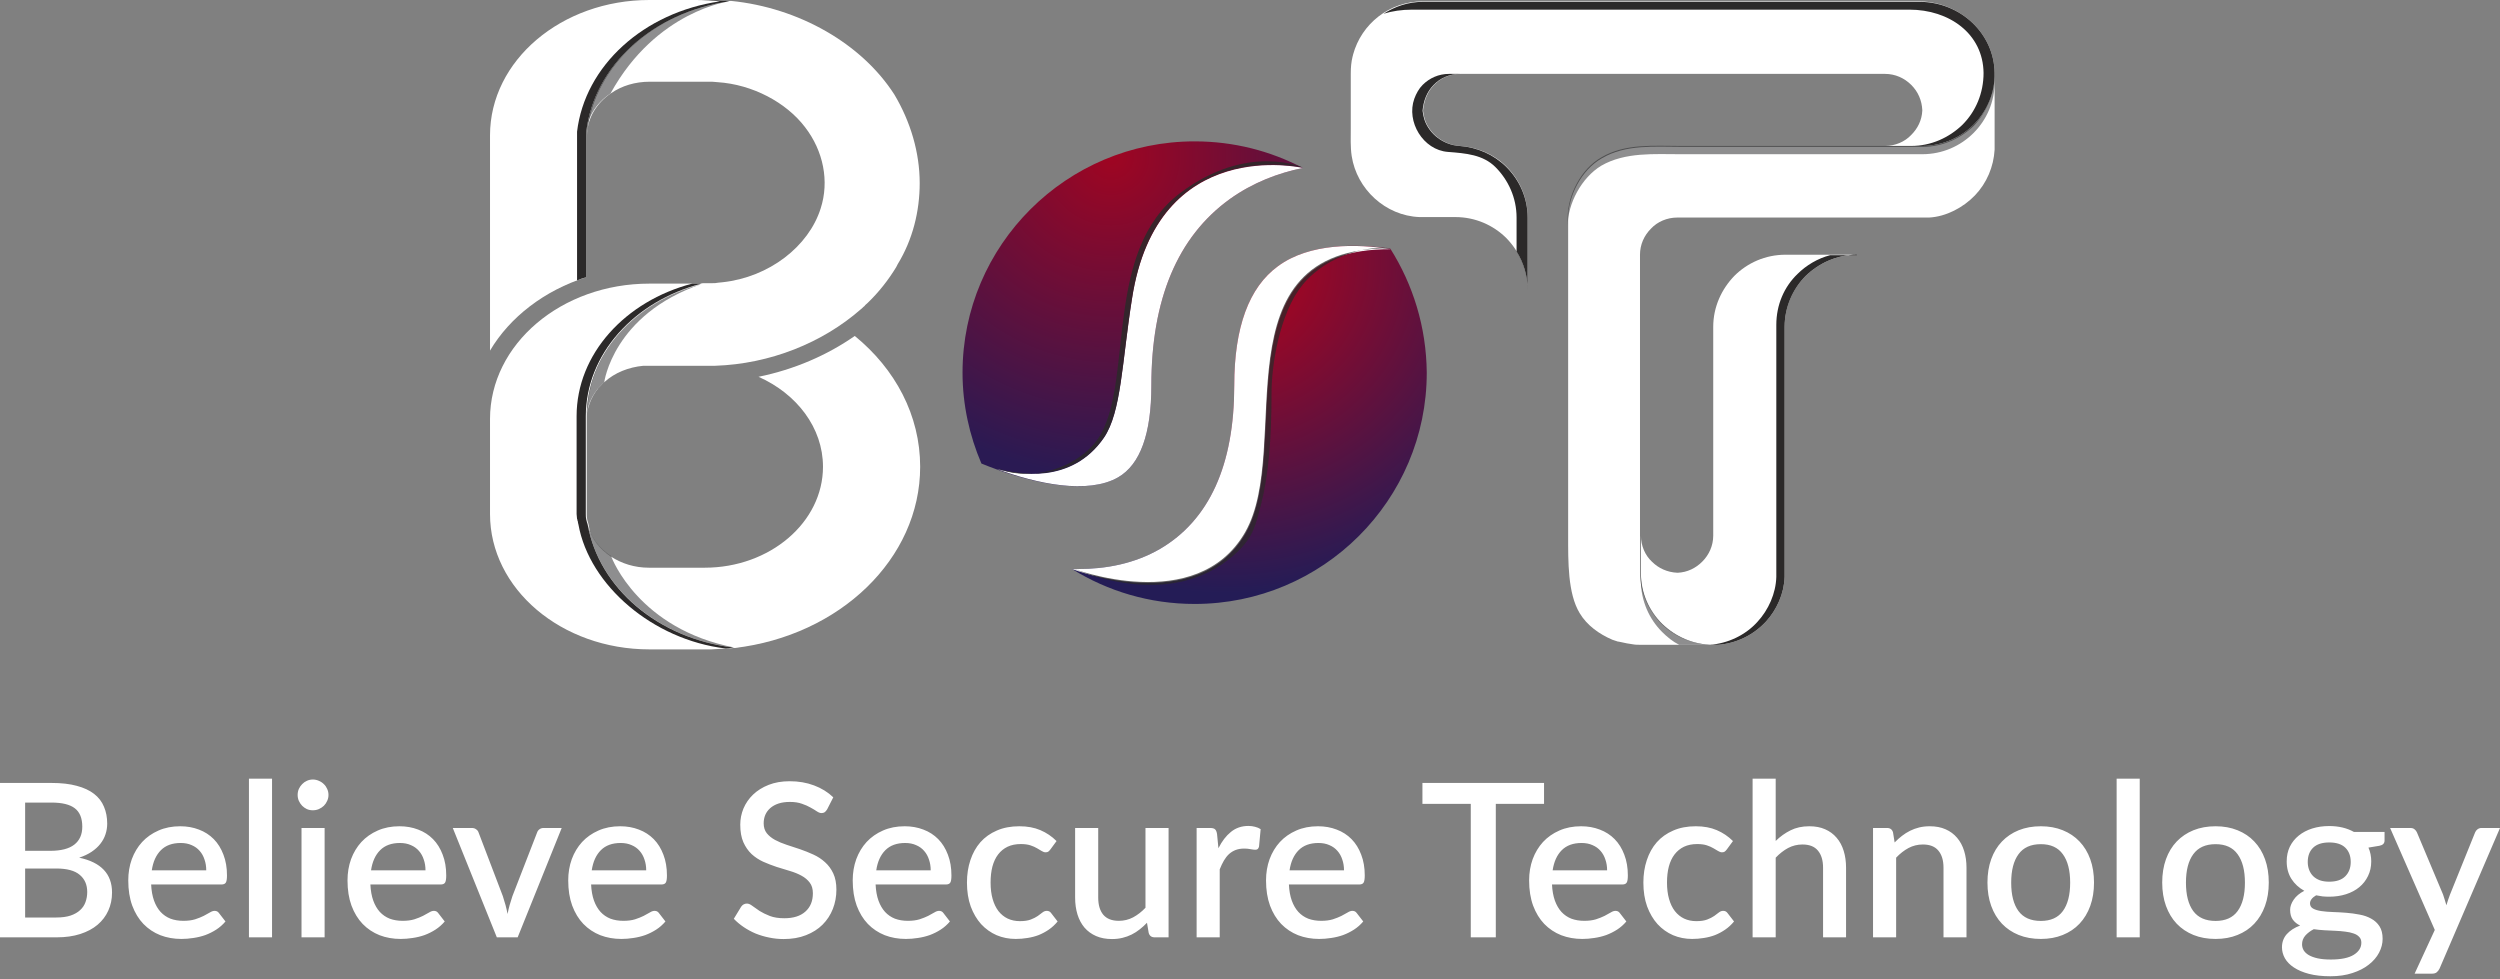 <svg width="291" height="114" viewBox="0 0 291 114" fill="none" xmlns="http://www.w3.org/2000/svg">
<rect x="0" y="0" width="291" height="114" fill="#808080" stroke="none"/>
<path d="M84.86 0.16C76.015 1.442 69.153 7.639 68.242 15.331V32.265C63.364 33.814 59.343 36.912 57.038 40.812V15.758C57.038 7.051 65.347 0 75.586 0H82.072C83.037 0 83.949 0.053 84.86 0.16Z" fill="white"/>
<path d="M107.107 54.329C107.107 65.066 97.726 73.987 85.503 75.429C85.45 75.429 85.396 75.429 85.343 75.429C76.605 74.361 69.743 68.485 68.403 61.113C68.778 62.609 69.743 63.891 71.137 64.799C72.37 65.6 73.871 66.081 75.532 66.081H82.019C89.631 66.081 95.796 60.792 95.796 54.329C95.796 49.788 92.74 45.835 88.291 43.859C92.472 43.004 96.278 41.348 99.495 39.105C104.212 42.951 107.107 48.346 107.107 54.329Z" fill="white"/>
<path d="M85.343 75.428C85.074 75.481 84.806 75.481 84.538 75.481C84.27 75.481 84.002 75.535 83.734 75.535C83.413 75.535 83.091 75.588 82.823 75.588C82.555 75.588 82.341 75.588 82.072 75.588H75.586C65.347 75.588 57.038 68.537 57.038 59.83V48.772C57.038 40.065 65.347 33.014 75.586 33.014H81.751C73.978 35.044 68.295 41.187 68.295 48.452C68.295 48.559 68.295 48.665 68.295 48.772V59.83C68.295 60.043 68.295 60.257 68.349 60.417C68.349 60.471 68.349 60.578 68.403 60.631C68.403 60.684 68.403 60.791 68.456 60.845C68.456 60.898 68.51 61.005 68.51 61.058C69.743 68.483 76.658 74.306 85.343 75.428Z" fill="white"/>
<path d="M107.053 21.316C107.053 24.574 106.249 27.886 104.48 30.771C104.426 30.878 104.373 30.985 104.319 31.091C103.408 32.587 102.282 34.029 100.995 35.258C100.888 35.365 100.727 35.472 100.62 35.632C100.459 35.739 100.352 35.899 100.191 36.006C95.742 39.905 89.631 42.363 83.251 42.576C82.876 42.576 82.501 42.576 82.126 42.576H75.639C75.478 42.576 75.371 42.576 75.21 42.576C75.103 42.576 74.996 42.576 74.889 42.576C73.173 42.737 71.565 43.378 70.386 44.446C70.171 44.606 70.01 44.82 69.796 45.034C69.742 45.087 69.689 45.14 69.635 45.194C69.206 45.728 68.831 46.369 68.617 47.01C68.51 47.277 68.456 47.491 68.402 47.758C68.349 47.972 68.349 48.185 68.349 48.399C68.349 41.134 74.031 34.991 81.804 32.961H82.179C82.394 32.961 82.662 32.961 82.876 32.961H82.93C83.144 32.961 83.359 32.961 83.573 32.908C83.734 32.908 83.948 32.854 84.109 32.854C89.523 32.267 94.134 28.688 95.528 24.254C96.546 21.102 95.849 17.577 93.705 14.799C91.507 11.914 87.594 9.831 83.519 9.564C83.305 9.564 83.091 9.511 82.876 9.511H82.823C82.608 9.511 82.394 9.511 82.126 9.511H75.639C73.924 9.511 72.369 9.991 71.136 10.846C69.474 11.968 68.349 13.731 68.349 15.707V15.28C69.26 7.587 76.122 1.391 84.967 0.109C85.02 0.109 85.074 0.109 85.128 0.109C93.008 0.91 100.299 5.077 104.105 11.006C105.981 14.158 107.053 17.737 107.053 21.316Z" fill="white"/>
<path opacity="0.5" d="M85.503 75.374C85.45 75.374 85.396 75.374 85.343 75.374C76.605 74.305 69.743 68.429 68.403 61.057C68.778 62.553 69.743 63.835 71.137 64.743C71.244 65.064 74.407 73.237 85.503 75.374Z" fill="#1F1E21"/>
<path opacity="0.5" d="M71.083 10.844C71.083 10.844 71.083 10.898 71.029 10.898C69.367 12.019 68.242 13.782 68.242 15.758V15.331C69.153 7.639 76.014 1.443 84.86 0.161C84.913 0.161 76.39 1.229 71.083 10.844Z" fill="#1F1E21"/>
<path opacity="0.5" d="M81.644 33.068C71.351 36.594 70.332 44.5 70.332 44.5C70.118 44.66 69.957 44.874 69.743 45.087C69.689 45.141 69.636 45.194 69.582 45.248C69.153 45.782 68.778 46.423 68.563 47.064C68.456 47.331 68.403 47.544 68.349 47.812C68.295 48.025 68.295 48.239 68.295 48.453C68.295 41.241 73.924 35.098 81.644 33.068Z" fill="#1F1E21"/>
<path d="M84.86 0.16C76.014 1.442 69.153 7.639 68.241 15.331V32.265C67.866 32.371 67.544 32.478 67.169 32.639V15.331C68.081 7.639 74.942 1.442 83.787 0.16C82.876 0.053 81.911 0 81 0H82.072C83.037 0 83.948 0.053 84.86 0.16Z" fill="#2B2929"/>
<path d="M84.538 75.481H84.431C76.015 74.466 68.617 68.163 67.33 61.058C67.33 61.005 67.277 60.898 67.277 60.845C67.277 60.791 67.277 60.684 67.223 60.631C67.223 60.578 67.223 60.471 67.17 60.417C67.17 60.204 67.116 60.043 67.116 59.83V48.772C67.116 48.665 67.116 48.559 67.116 48.452C67.116 41.187 72.798 35.044 80.571 33.014H81.644C73.871 35.044 68.188 41.187 68.188 48.452C68.188 48.559 68.188 48.665 68.188 48.772V59.83C68.188 60.043 68.188 60.257 68.242 60.417C68.242 60.471 68.242 60.578 68.295 60.631C68.295 60.684 68.295 60.791 68.349 60.845C68.349 60.898 68.403 61.005 68.403 61.058C69.743 68.483 76.605 74.306 85.342 75.374C85.074 75.428 84.806 75.481 84.538 75.481Z" fill="#2B2929"/>
<path d="M161.84 28.954C157.981 28.367 152.459 28.26 148.76 30.984C145.383 33.441 143.667 38.089 143.667 44.873C143.667 54.114 140.773 60.524 135.037 63.89C132.088 65.599 128.765 66.24 125.441 66.24C125.226 66.24 125.012 66.24 124.798 66.24C128.925 68.804 133.804 70.3 139.057 70.3C153.96 70.3 166.075 58.227 166.075 43.377C166.022 38.035 164.467 33.121 161.84 28.954Z" fill="url(#paint0_radial_1132_426)"/>
<path d="M148.76 30.983C145.383 33.44 143.667 38.088 143.667 44.872C143.667 54.113 140.773 60.523 135.037 63.889C132.088 65.598 128.765 66.239 125.441 66.239C125.226 66.239 125.012 66.239 124.798 66.239C124.798 66.239 139.379 71.901 145.008 62.019C150.636 52.083 141.469 28.9 161.894 29.007C157.981 28.366 152.459 28.259 148.76 30.983Z" fill="white"/>
<g opacity="0.85">
<g opacity="0.85">
<path d="M148.009 45.675C148.009 51.284 147.634 55.45 146.776 58.762C146.187 60.953 145.972 62.555 143.667 64.585C135.948 71.422 124.958 66.134 124.744 66.134C124.744 66.134 139.325 71.796 144.954 61.914C150.582 51.978 141.416 28.795 161.84 28.902C159.803 28.581 154.71 29.382 151.601 33.175C148.921 36.487 148.009 42.577 148.009 45.675Z" fill="#2B2929"/>
</g>
</g>
<path d="M130.158 55.557C132.731 54.062 134.018 50.483 134.018 44.874C134.018 34.831 137.073 27.566 143.131 23.186C145.811 21.263 148.76 20.141 151.654 19.554C147.902 17.577 143.613 16.455 139.057 16.455C124.154 16.455 112.039 28.528 112.039 43.378C112.039 47.117 112.843 50.696 114.236 53.955C119.061 55.931 126.137 57.854 130.158 55.557Z" fill="url(#paint1_radial_1132_426)"/>
<path d="M130.158 55.556C132.731 54.06 134.018 50.481 134.018 44.873C134.018 34.83 137.073 27.565 143.131 23.185C145.811 21.262 148.76 20.14 151.654 19.552C151.654 19.552 134.714 15.599 131.766 34.777C130.587 42.202 130.533 47.971 128.496 50.962C124.743 56.411 118.471 55.236 116.059 54.595C120.669 56.304 126.62 57.586 130.158 55.556Z" fill="white"/>
<g opacity="0.85">
<path d="M128.228 50.375C131.82 43.591 128.603 29.114 137.341 22.491C145.168 16.561 151.654 19.499 151.654 19.499C151.654 19.499 134.714 15.546 131.766 34.723C130.587 42.148 130.533 47.918 128.496 50.909C124.743 56.358 118.471 55.182 116.059 54.541C120.669 56.304 126.298 54.007 128.228 50.375Z" fill="#2B2929"/>
</g>
<path d="M232.173 8.602V16.988C232.173 17.149 232.173 17.255 232.173 17.416C232.065 19.392 231.261 21.315 229.868 22.758C228.528 24.146 226.544 25.215 224.56 25.322C224.56 25.322 224.56 25.322 224.507 25.322C224.4 25.322 224.292 25.322 224.185 25.322C224.024 25.322 223.917 25.322 223.756 25.322H195.237C194.059 25.322 192.932 25.802 192.183 26.604C191.378 27.405 190.895 28.473 190.895 29.648V66.667C190.895 68.964 191.86 71.047 193.361 72.597C194.863 74.092 196.953 75.054 199.312 75.054H190.948C190.68 75.054 190.359 75.054 190.091 75.001C189.608 74.947 189.127 74.84 188.644 74.733C188.536 74.733 188.483 74.68 188.376 74.68H188.323C188.215 74.626 188.108 74.626 188 74.573C187.894 74.52 187.786 74.52 187.679 74.466C186.178 73.825 184.731 72.81 183.873 71.368C182.479 69.071 182.533 65.332 182.533 62.34C182.533 59.402 182.533 56.411 182.533 53.473C182.533 49.894 182.533 46.315 182.533 42.736C182.533 39.424 182.533 36.112 182.533 32.853C182.533 30.717 182.533 28.58 182.533 26.443C182.533 26.123 182.533 25.749 182.533 25.428C182.533 22.811 184.087 19.766 186.446 18.431C189.234 16.775 192.611 17.095 195.72 17.095C198.776 17.095 201.777 17.095 204.833 17.095C210.623 17.095 216.359 17.095 222.148 17.095C222.684 17.095 223.22 17.095 223.811 17.095C226.116 17.095 228.205 16.134 229.761 14.638C231.261 13.035 232.173 10.899 232.173 8.602Z" fill="white"/>
<path d="M216.144 29.649C213.839 29.649 211.749 30.61 210.194 32.106C208.693 33.602 207.729 35.685 207.729 38.035V66.668C207.729 66.828 207.729 66.935 207.729 67.095V67.148C207.674 69.071 206.817 70.994 205.53 72.383C204.082 73.932 202.1 74.894 200.009 75.054C199.901 75.054 199.794 75.054 199.741 75.054H199.633C199.58 75.054 199.526 75.054 199.526 75.054H199.42C197.113 75.054 195.023 74.093 193.468 72.597C191.968 71.101 191.003 69.018 191.003 66.668V62.341C191.003 63.516 191.485 64.638 192.289 65.385C193.04 66.133 194.059 66.614 195.237 66.668C195.184 66.668 195.131 66.668 195.077 66.668H195.345H195.292C196.417 66.614 197.381 66.133 198.132 65.385C198.937 64.584 199.42 63.516 199.42 62.341V38.035C199.42 35.738 200.384 33.655 201.885 32.106C203.386 30.61 205.477 29.649 207.835 29.649H216.144Z" fill="white"/>
<path d="M216.144 29.649C213.839 29.649 211.749 30.61 210.194 32.106C208.693 33.602 207.729 35.738 207.729 38.035V66.668C207.729 66.828 207.729 66.935 207.729 67.095V67.148C207.674 69.071 206.817 70.994 205.53 72.383C204.082 73.932 202.1 74.894 200.009 75.054C199.901 75.054 199.794 75.054 199.741 75.054H199.633C199.58 75.054 199.526 75.054 199.526 75.054H199.42C199.258 75.054 199.097 75.054 198.937 75.054C198.99 75.054 198.99 75.054 199.044 75.054C201.134 74.894 203.172 73.932 204.565 72.383C205.852 70.994 206.71 69.071 206.763 67.148V67.095C206.763 66.935 206.763 66.828 206.763 66.668V37.822C206.763 35.471 207.674 33.388 209.229 31.892C210.247 30.877 211.587 30.076 213.035 29.702H216.144V29.649Z" fill="#2B2929"/>
<path d="M232.173 8.494C232.226 10.844 231.262 12.981 229.706 14.53C228.206 16.026 226.116 16.987 223.756 16.987H219.415C220.595 16.987 221.72 16.506 222.469 15.705C223.22 14.957 223.703 13.996 223.756 12.874V12.928V12.66C223.756 12.714 223.756 12.767 223.756 12.821C223.703 11.699 223.273 10.684 222.469 9.883C221.665 9.081 220.595 8.601 219.415 8.601H169.989C168.809 8.601 167.683 9.081 166.933 9.883C166.129 10.684 165.754 11.752 165.646 12.821C165.646 12.767 165.646 12.714 165.646 12.66V12.928C165.7 13.301 165.754 13.622 165.861 13.942C166.45 15.652 168.112 16.88 169.935 16.987C171.972 17.147 173.902 17.949 175.349 19.391C176.85 20.887 177.815 22.97 177.815 25.267V33.654C177.815 31.357 176.85 29.273 175.349 27.724C173.849 26.229 171.757 25.267 169.399 25.267H165.646C165.486 25.267 165.378 25.267 165.217 25.267C161.251 25.107 157.927 22.009 157.337 18.162C157.176 17.094 157.23 15.972 157.23 14.85V8.547C157.23 7.853 157.284 7.212 157.444 6.571C157.444 6.517 157.498 6.464 157.498 6.357C158.463 2.778 161.733 0.161 165.593 0.161H223.488C228.206 0.267 232.119 3.9 232.173 8.494Z" fill="white"/>
<path d="M175.349 19.445C176.85 20.941 177.816 23.025 177.816 25.322V33.708C177.816 32.106 177.333 30.556 176.529 29.274V25.322C176.529 23.025 175.564 20.941 174.064 19.445C172.616 18.003 170.632 17.843 168.542 17.683C165.647 17.469 163.663 14.157 164.628 11.486C164.843 10.899 165.164 10.311 165.593 9.884C166.397 9.082 167.469 8.602 168.649 8.602H169.935C168.756 8.602 167.63 9.082 166.88 9.884C166.076 10.685 165.7 11.753 165.593 12.822C165.593 12.768 165.593 12.715 165.593 12.662V12.929C165.647 13.303 165.7 13.623 165.808 13.944C166.397 15.653 168.059 16.881 169.882 16.988C171.972 17.149 173.902 18.003 175.349 19.445Z" fill="#2B2929"/>
<path d="M232.173 8.495C232.226 10.845 231.261 12.982 229.708 14.531C228.205 16.027 226.061 16.988 223.756 16.988H222.471C224.775 16.988 226.865 16.027 228.42 14.531C229.976 12.982 230.886 10.845 230.886 8.495C230.833 3.901 226.865 1.123 222.256 1.123H164.36C163.18 1.123 162.055 1.283 161.036 1.604C162.376 0.749 163.931 0.215 165.646 0.215H223.543C228.205 0.268 232.12 3.901 232.173 8.495Z" fill="#2B2929"/>
<path opacity="0.5" d="M193.415 72.596C194.916 74.092 197.007 75.053 199.365 75.053H195.452C194.702 74.679 194.059 74.145 193.468 73.558C191.968 72.062 191.003 69.925 191.003 67.628V66.667C190.95 68.964 191.86 71.047 193.415 72.596Z" fill="#1F1E21"/>
<path opacity="0.5" d="M232.173 8.602V9.563C232.173 11.86 231.261 13.944 229.708 15.493C228.205 16.988 226.116 17.95 223.756 17.95H195.667C192.557 17.95 189.18 17.683 186.392 19.285C184.087 20.674 182.479 23.719 182.479 26.283V25.322C182.479 22.704 184.034 19.659 186.392 18.324C189.18 16.668 192.557 16.988 195.667 16.988H223.756C226.061 16.988 228.152 16.08 229.708 14.531C231.261 13.035 232.173 10.899 232.173 8.602Z" fill="#1F1E21"/>
<path d="M6.552 106.797C7.21 106.797 7.765 106.722 8.215 106.572C8.673 106.414 9.044 106.202 9.328 105.936C9.62 105.67 9.828 105.358 9.953 105C10.086 104.634 10.153 104.243 10.153 103.827C10.153 102.978 9.861 102.313 9.278 101.83C8.703 101.339 7.79 101.094 6.539 101.094H2.926V106.797H6.552ZM2.926 93.419V99.035H5.852C7.102 99.035 8.036 98.793 8.653 98.311C9.269 97.828 9.578 97.134 9.578 96.227C9.578 95.237 9.286 94.521 8.703 94.08C8.127 93.639 7.223 93.419 5.989 93.419H2.926ZM5.989 91.135C7.14 91.135 8.123 91.247 8.94 91.472C9.757 91.688 10.428 92 10.953 92.408C11.478 92.816 11.862 93.315 12.104 93.906C12.354 94.488 12.479 95.145 12.479 95.877C12.479 96.302 12.412 96.713 12.279 97.113C12.154 97.504 11.954 97.874 11.678 98.224C11.412 98.565 11.074 98.872 10.666 99.147C10.257 99.421 9.774 99.65 9.215 99.833C11.766 100.374 13.041 101.726 13.041 103.889C13.041 104.655 12.896 105.358 12.604 105.998C12.32 106.631 11.903 107.18 11.353 107.646C10.812 108.103 10.14 108.461 9.34 108.719C8.54 108.977 7.627 109.106 6.602 109.106H0V91.135H5.989ZM24.007 101.306C24.007 100.857 23.941 100.441 23.807 100.058C23.682 99.667 23.495 99.33 23.245 99.047C22.994 98.756 22.682 98.531 22.307 98.373C21.94 98.207 21.515 98.124 21.032 98.124C20.056 98.124 19.289 98.403 18.731 98.96C18.172 99.517 17.818 100.299 17.668 101.306H24.007ZM17.593 102.953C17.626 103.677 17.739 104.305 17.931 104.838C18.122 105.362 18.376 105.799 18.693 106.148C19.018 106.497 19.402 106.76 19.844 106.934C20.294 107.101 20.794 107.184 21.344 107.184C21.869 107.184 22.323 107.126 22.707 107.009C23.09 106.884 23.424 106.751 23.707 106.61C23.991 106.46 24.232 106.327 24.433 106.21C24.633 106.086 24.816 106.023 24.983 106.023C25.199 106.023 25.366 106.107 25.483 106.273L26.245 107.259C25.929 107.633 25.57 107.949 25.17 108.207C24.77 108.465 24.345 108.677 23.895 108.844C23.445 109.002 22.982 109.114 22.507 109.181C22.032 109.256 21.569 109.293 21.119 109.293C20.235 109.293 19.414 109.147 18.656 108.856C17.905 108.557 17.251 108.12 16.693 107.546C16.142 106.972 15.709 106.26 15.392 105.412C15.084 104.563 14.93 103.586 14.93 102.479C14.93 101.597 15.067 100.774 15.342 100.008C15.626 99.243 16.026 98.577 16.543 98.011C17.068 97.446 17.701 97.001 18.443 96.676C19.193 96.343 20.039 96.177 20.981 96.177C21.765 96.177 22.49 96.306 23.157 96.564C23.824 96.813 24.399 97.184 24.883 97.674C25.366 98.165 25.741 98.769 26.008 99.484C26.283 100.191 26.421 100.998 26.421 101.905C26.421 102.321 26.375 102.6 26.283 102.741C26.191 102.883 26.024 102.953 25.783 102.953H17.593ZM31.666 90.636V109.106H28.977V90.636H31.666ZM37.785 96.376V109.106H35.096V96.376H37.785ZM38.235 92.533C38.235 92.774 38.185 93.003 38.085 93.219C37.993 93.436 37.864 93.627 37.697 93.793C37.531 93.951 37.335 94.08 37.11 94.18C36.893 94.272 36.659 94.317 36.409 94.317C36.168 94.317 35.938 94.272 35.722 94.18C35.513 94.08 35.33 93.951 35.172 93.793C35.013 93.627 34.884 93.436 34.784 93.219C34.692 93.003 34.646 92.774 34.646 92.533C34.646 92.283 34.692 92.05 34.784 91.834C34.884 91.618 35.013 91.43 35.172 91.272C35.33 91.106 35.513 90.977 35.722 90.885C35.938 90.786 36.168 90.736 36.409 90.736C36.659 90.736 36.893 90.786 37.11 90.885C37.335 90.977 37.531 91.106 37.697 91.272C37.864 91.43 37.993 91.618 38.085 91.834C38.185 92.05 38.235 92.283 38.235 92.533ZM49.528 101.306C49.528 100.857 49.461 100.441 49.328 100.058C49.202 99.667 49.015 99.33 48.765 99.047C48.515 98.756 48.202 98.531 47.827 98.373C47.46 98.207 47.035 98.124 46.552 98.124C45.576 98.124 44.809 98.403 44.251 98.96C43.692 99.517 43.338 100.299 43.188 101.306H49.528ZM43.113 102.953C43.146 103.677 43.259 104.305 43.451 104.838C43.642 105.362 43.897 105.799 44.213 106.148C44.538 106.497 44.922 106.76 45.364 106.934C45.814 107.101 46.314 107.184 46.864 107.184C47.389 107.184 47.844 107.126 48.227 107.009C48.611 106.884 48.944 106.751 49.227 106.61C49.511 106.46 49.753 106.327 49.953 106.21C50.153 106.086 50.336 106.023 50.503 106.023C50.719 106.023 50.886 106.107 51.003 106.273L51.766 107.259C51.449 107.633 51.09 107.949 50.69 108.207C50.29 108.465 49.865 108.677 49.415 108.844C48.965 109.002 48.502 109.114 48.027 109.181C47.552 109.256 47.089 109.293 46.639 109.293C45.755 109.293 44.934 109.147 44.176 108.856C43.426 108.557 42.771 108.12 42.213 107.546C41.663 106.972 41.229 106.26 40.913 105.412C40.604 104.563 40.45 103.586 40.45 102.479C40.45 101.597 40.587 100.774 40.862 100.008C41.146 99.243 41.546 98.577 42.063 98.011C42.588 97.446 43.221 97.001 43.963 96.676C44.714 96.343 45.56 96.177 46.502 96.177C47.285 96.177 48.01 96.306 48.677 96.564C49.344 96.813 49.919 97.184 50.403 97.674C50.886 98.165 51.261 98.769 51.528 99.484C51.803 100.191 51.941 100.998 51.941 101.905C51.941 102.321 51.895 102.6 51.803 102.741C51.711 102.883 51.545 102.953 51.303 102.953H43.113ZM65.383 96.376L60.256 109.106H57.831L52.704 96.376H54.917C55.126 96.376 55.297 96.431 55.43 96.539C55.572 96.639 55.663 96.759 55.705 96.901L58.531 104.314C58.648 104.663 58.752 105.008 58.843 105.349C58.935 105.691 59.014 106.036 59.081 106.385C59.148 106.036 59.227 105.695 59.319 105.362C59.419 105.021 59.527 104.671 59.644 104.314L62.52 96.901C62.57 96.751 62.661 96.626 62.795 96.526C62.928 96.426 63.091 96.376 63.282 96.376H65.383ZM75.219 101.306C75.219 100.857 75.152 100.441 75.019 100.058C74.894 99.667 74.706 99.33 74.456 99.047C74.206 98.756 73.893 98.531 73.518 98.373C73.151 98.207 72.726 98.124 72.243 98.124C71.267 98.124 70.501 98.403 69.942 98.96C69.383 99.517 69.029 100.299 68.879 101.306H75.219ZM68.804 102.953C68.838 103.677 68.95 104.305 69.142 104.838C69.334 105.362 69.588 105.799 69.905 106.148C70.23 106.497 70.613 106.76 71.055 106.934C71.505 107.101 72.005 107.184 72.555 107.184C73.081 107.184 73.535 107.126 73.918 107.009C74.302 106.884 74.635 106.751 74.918 106.61C75.202 106.46 75.444 106.327 75.644 106.21C75.844 106.086 76.027 106.023 76.194 106.023C76.411 106.023 76.577 106.107 76.694 106.273L77.457 107.259C77.14 107.633 76.782 107.949 76.382 108.207C75.981 108.465 75.556 108.677 75.106 108.844C74.656 109.002 74.193 109.114 73.718 109.181C73.243 109.256 72.78 109.293 72.33 109.293C71.447 109.293 70.626 109.147 69.867 108.856C69.117 108.557 68.463 108.12 67.904 107.546C67.354 106.972 66.92 106.26 66.604 105.412C66.295 104.563 66.141 103.586 66.141 102.479C66.141 101.597 66.278 100.774 66.554 100.008C66.837 99.243 67.237 98.577 67.754 98.011C68.279 97.446 68.913 97.001 69.654 96.676C70.405 96.343 71.251 96.177 72.193 96.177C72.976 96.177 73.702 96.306 74.368 96.564C75.035 96.813 75.61 97.184 76.094 97.674C76.577 98.165 76.953 98.769 77.219 99.484C77.494 100.191 77.632 100.998 77.632 101.905C77.632 102.321 77.586 102.6 77.494 102.741C77.403 102.883 77.236 102.953 76.994 102.953H68.804ZM96.282 94.205C96.19 94.355 96.094 94.467 95.994 94.542C95.894 94.609 95.769 94.642 95.619 94.642C95.461 94.642 95.281 94.575 95.081 94.442C94.89 94.309 94.648 94.163 94.356 94.005C94.073 93.839 93.735 93.689 93.343 93.556C92.951 93.415 92.485 93.344 91.943 93.344C91.443 93.344 91.001 93.406 90.617 93.531C90.242 93.656 89.926 93.831 89.667 94.055C89.409 94.28 89.213 94.546 89.079 94.854C88.954 95.153 88.892 95.482 88.892 95.84C88.892 96.297 89.013 96.68 89.254 96.988C89.496 97.287 89.813 97.546 90.205 97.762C90.605 97.978 91.059 98.169 91.568 98.336C92.076 98.494 92.593 98.665 93.118 98.847C93.652 99.031 94.173 99.239 94.681 99.472C95.19 99.704 95.64 100 96.031 100.358C96.432 100.715 96.753 101.152 96.994 101.668C97.236 102.184 97.357 102.812 97.357 103.552C97.357 104.351 97.219 105.1 96.944 105.799C96.669 106.497 96.269 107.109 95.744 107.633C95.227 108.149 94.585 108.557 93.818 108.856C93.06 109.156 92.193 109.305 91.218 109.305C90.642 109.305 90.08 109.247 89.53 109.131C88.988 109.023 88.467 108.869 87.967 108.669C87.475 108.461 87.012 108.211 86.579 107.92C86.145 107.629 85.758 107.305 85.416 106.947L86.266 105.549C86.341 105.433 86.437 105.341 86.554 105.274C86.671 105.208 86.8 105.175 86.941 105.175C87.133 105.175 87.346 105.266 87.579 105.449C87.812 105.624 88.092 105.82 88.417 106.036C88.75 106.244 89.15 106.439 89.617 106.622C90.084 106.797 90.642 106.884 91.293 106.884C92.351 106.884 93.168 106.627 93.743 106.111C94.327 105.595 94.619 104.884 94.619 103.977C94.619 103.469 94.498 103.057 94.256 102.741C94.014 102.417 93.693 102.146 93.293 101.93C92.901 101.714 92.451 101.531 91.943 101.381C91.434 101.231 90.918 101.073 90.392 100.907C89.867 100.732 89.35 100.532 88.842 100.308C88.334 100.075 87.879 99.775 87.479 99.409C87.087 99.035 86.771 98.577 86.529 98.036C86.287 97.487 86.166 96.805 86.166 95.99C86.166 95.341 86.291 94.713 86.541 94.105C86.8 93.498 87.171 92.961 87.654 92.495C88.146 92.021 88.75 91.643 89.467 91.36C90.184 91.077 91.001 90.935 91.918 90.935C92.951 90.935 93.898 91.098 94.756 91.422C95.623 91.746 96.369 92.208 96.994 92.807L96.282 94.205ZM108.334 101.306C108.334 100.857 108.267 100.441 108.134 100.058C108.009 99.667 107.821 99.33 107.571 99.047C107.321 98.756 107.008 98.531 106.633 98.373C106.266 98.207 105.841 98.124 105.358 98.124C104.383 98.124 103.616 98.403 103.057 98.96C102.499 99.517 102.145 100.299 101.995 101.306H108.334ZM101.92 102.953C101.953 103.677 102.065 104.305 102.257 104.838C102.449 105.362 102.703 105.799 103.02 106.148C103.345 106.497 103.728 106.76 104.17 106.934C104.62 107.101 105.12 107.184 105.671 107.184C106.196 107.184 106.65 107.126 107.034 107.009C107.417 106.884 107.75 106.751 108.034 106.61C108.317 106.46 108.559 106.327 108.759 106.21C108.959 106.086 109.142 106.023 109.309 106.023C109.526 106.023 109.692 106.107 109.809 106.273L110.572 107.259C110.255 107.633 109.897 107.949 109.497 108.207C109.097 108.465 108.671 108.677 108.221 108.844C107.771 109.002 107.309 109.114 106.833 109.181C106.358 109.256 105.896 109.293 105.446 109.293C104.562 109.293 103.741 109.147 102.982 108.856C102.232 108.557 101.578 108.12 101.019 107.546C100.469 106.972 100.036 106.26 99.719 105.412C99.41 104.563 99.256 103.586 99.256 102.479C99.256 101.597 99.394 100.774 99.669 100.008C99.952 99.243 100.352 98.577 100.869 98.011C101.394 97.446 102.028 97.001 102.77 96.676C103.52 96.343 104.366 96.177 105.308 96.177C106.091 96.177 106.817 96.306 107.484 96.564C108.15 96.813 108.726 97.184 109.209 97.674C109.692 98.165 110.068 98.769 110.334 99.484C110.61 100.191 110.747 100.998 110.747 101.905C110.747 102.321 110.701 102.6 110.61 102.741C110.518 102.883 110.351 102.953 110.109 102.953H101.92ZM122.269 98.872C122.186 98.981 122.107 99.064 122.032 99.122C121.957 99.18 121.848 99.209 121.707 99.209C121.565 99.209 121.415 99.159 121.256 99.06C121.106 98.96 120.923 98.852 120.706 98.735C120.498 98.61 120.244 98.498 119.944 98.398C119.643 98.298 119.268 98.248 118.818 98.248C118.235 98.248 117.722 98.353 117.28 98.56C116.847 98.769 116.48 99.068 116.18 99.459C115.888 99.842 115.667 100.312 115.517 100.869C115.375 101.418 115.305 102.038 115.305 102.729C115.305 103.444 115.384 104.081 115.542 104.638C115.701 105.196 115.926 105.666 116.217 106.048C116.518 106.431 116.876 106.722 117.293 106.922C117.718 107.121 118.193 107.221 118.718 107.221C119.235 107.221 119.656 107.159 119.981 107.034C120.306 106.909 120.577 106.772 120.794 106.622C121.01 106.473 121.194 106.335 121.344 106.21C121.502 106.086 121.669 106.023 121.844 106.023C122.061 106.023 122.227 106.107 122.344 106.273L123.107 107.259C122.799 107.633 122.457 107.949 122.082 108.207C121.707 108.465 121.311 108.677 120.894 108.844C120.477 109.002 120.044 109.114 119.593 109.181C119.143 109.256 118.689 109.293 118.231 109.293C117.439 109.293 116.697 109.147 116.005 108.856C115.321 108.557 114.721 108.128 114.204 107.571C113.696 107.005 113.292 106.319 112.992 105.512C112.7 104.696 112.554 103.769 112.554 102.729C112.554 101.789 112.687 100.919 112.954 100.12C113.221 99.314 113.608 98.619 114.117 98.036C114.634 97.454 115.271 97.001 116.03 96.676C116.788 96.343 117.664 96.177 118.656 96.177C119.581 96.177 120.394 96.327 121.094 96.626C121.802 96.926 122.432 97.35 122.982 97.899L122.269 98.872ZM136.022 96.376V109.106H134.397C134.039 109.106 133.809 108.935 133.709 108.594L133.509 107.409C133.242 107.691 132.959 107.949 132.659 108.182C132.367 108.415 132.055 108.615 131.721 108.781C131.388 108.948 131.029 109.077 130.646 109.168C130.271 109.26 129.866 109.305 129.433 109.305C128.733 109.305 128.116 109.189 127.582 108.956C127.049 108.723 126.599 108.394 126.232 107.97C125.874 107.546 125.603 107.038 125.419 106.448C125.236 105.849 125.144 105.191 125.144 104.476V96.376H127.832V104.476C127.832 105.333 128.028 105.998 128.42 106.473C128.82 106.947 129.425 107.184 130.233 107.184C130.825 107.184 131.375 107.051 131.884 106.785C132.401 106.51 132.884 106.136 133.334 105.661V96.376H136.022ZM141.825 98.735C142.225 97.928 142.709 97.296 143.276 96.838C143.843 96.372 144.522 96.139 145.314 96.139C145.589 96.139 145.847 96.173 146.089 96.239C146.331 96.297 146.547 96.389 146.739 96.514L146.552 98.535C146.518 98.677 146.464 98.777 146.389 98.835C146.322 98.885 146.231 98.91 146.114 98.91C145.989 98.91 145.81 98.889 145.576 98.847C145.343 98.797 145.097 98.773 144.839 98.773C144.464 98.773 144.13 98.827 143.838 98.935C143.555 99.043 143.296 99.201 143.063 99.409C142.838 99.617 142.638 99.871 142.463 100.17C142.288 100.47 142.125 100.811 141.975 101.194V109.106H139.287V96.376H140.85C141.133 96.376 141.329 96.431 141.438 96.539C141.546 96.639 141.621 96.818 141.663 97.075L141.825 98.735ZM156.444 101.306C156.444 100.857 156.377 100.441 156.244 100.058C156.119 99.667 155.931 99.33 155.681 99.047C155.431 98.756 155.118 98.531 154.743 98.373C154.376 98.207 153.951 98.124 153.468 98.124C152.493 98.124 151.726 98.403 151.167 98.96C150.609 99.517 150.254 100.299 150.104 101.306H156.444ZM150.029 102.953C150.063 103.677 150.175 104.305 150.367 104.838C150.559 105.362 150.813 105.799 151.13 106.148C151.455 106.497 151.838 106.76 152.28 106.934C152.73 107.101 153.23 107.184 153.78 107.184C154.306 107.184 154.76 107.126 155.143 107.009C155.527 106.884 155.86 106.751 156.144 106.61C156.427 106.46 156.669 106.327 156.869 106.21C157.069 106.086 157.252 106.023 157.419 106.023C157.636 106.023 157.802 106.107 157.919 106.273L158.682 107.259C158.365 107.633 158.007 107.949 157.607 108.207C157.206 108.465 156.781 108.677 156.331 108.844C155.881 109.002 155.418 109.114 154.943 109.181C154.468 109.256 154.006 109.293 153.555 109.293C152.672 109.293 151.851 109.147 151.092 108.856C150.342 108.557 149.687 108.12 149.129 107.546C148.579 106.972 148.145 106.26 147.829 105.412C147.52 104.563 147.366 103.586 147.366 102.479C147.366 101.597 147.504 100.774 147.779 100.008C148.062 99.243 148.462 98.577 148.979 98.011C149.504 97.446 150.138 97.001 150.88 96.676C151.63 96.343 152.476 96.177 153.418 96.177C154.201 96.177 154.926 96.306 155.593 96.564C156.26 96.813 156.835 97.184 157.319 97.674C157.802 98.165 158.177 98.769 158.444 99.484C158.719 100.191 158.857 100.998 158.857 101.905C158.857 102.321 158.811 102.6 158.719 102.741C158.628 102.883 158.461 102.953 158.219 102.953H150.029ZM179.726 93.569H174.111V109.106H171.198V93.569H165.571V91.135H179.726V93.569ZM187.068 101.306C187.068 100.857 187.002 100.441 186.868 100.058C186.743 99.667 186.555 99.33 186.305 99.047C186.055 98.756 185.742 98.531 185.367 98.373C185.001 98.207 184.576 98.124 184.092 98.124C183.117 98.124 182.35 98.403 181.791 98.96C181.234 99.517 180.878 100.299 180.728 101.306H187.068ZM180.653 102.953C180.687 103.677 180.8 104.305 180.991 104.838C181.184 105.362 181.437 105.799 181.754 106.148C182.079 106.497 182.463 106.76 182.904 106.934C183.354 107.101 183.854 107.184 184.404 107.184C184.93 107.184 185.385 107.126 185.767 107.009C186.151 106.884 186.485 106.751 186.768 106.61C187.052 106.46 187.293 106.327 187.493 106.21C187.693 106.086 187.877 106.023 188.043 106.023C188.261 106.023 188.427 106.107 188.543 106.273L189.306 107.259C188.99 107.633 188.631 107.949 188.231 108.207C187.83 108.465 187.405 108.677 186.955 108.844C186.505 109.002 186.042 109.114 185.567 109.181C185.092 109.256 184.63 109.293 184.179 109.293C183.297 109.293 182.475 109.147 181.716 108.856C180.966 108.557 180.312 108.12 179.753 107.546C179.203 106.972 178.771 106.26 178.453 105.412C178.145 104.563 177.99 103.586 177.99 102.479C177.99 101.597 178.128 100.774 178.403 100.008C178.687 99.243 179.087 98.577 179.603 98.011C180.128 97.446 180.762 97.001 181.504 96.676C182.254 96.343 183.1 96.177 184.042 96.177C184.826 96.177 185.551 96.306 186.217 96.564C186.886 96.813 187.461 97.184 187.943 97.674C188.427 98.165 188.802 98.769 189.068 99.484C189.343 100.191 189.481 100.998 189.481 101.905C189.481 102.321 189.436 102.6 189.343 102.741C189.252 102.883 189.086 102.953 188.843 102.953H180.653ZM201.004 98.872C200.92 98.981 200.841 99.064 200.766 99.122C200.691 99.18 200.582 99.209 200.441 99.209C200.298 99.209 200.148 99.159 199.991 99.06C199.841 98.96 199.657 98.852 199.441 98.735C199.232 98.61 198.978 98.498 198.678 98.398C198.378 98.298 198.003 98.248 197.553 98.248C196.969 98.248 196.456 98.353 196.015 98.56C195.581 98.769 195.215 99.068 194.915 99.459C194.622 99.842 194.402 100.312 194.252 100.869C194.109 101.418 194.039 102.038 194.039 102.729C194.039 103.444 194.118 104.081 194.277 104.638C194.434 105.196 194.659 105.666 194.952 106.048C195.252 106.431 195.61 106.722 196.027 106.922C196.453 107.121 196.928 107.221 197.453 107.221C197.969 107.221 198.391 107.159 198.716 107.034C199.041 106.909 199.311 106.772 199.529 106.622C199.745 106.473 199.929 106.335 200.079 106.21C200.236 106.086 200.404 106.023 200.579 106.023C200.795 106.023 200.961 106.107 201.079 106.273L201.842 107.259C201.533 107.633 201.192 107.949 200.816 108.207C200.441 108.465 200.045 108.677 199.629 108.844C199.211 109.002 198.778 109.114 198.328 109.181C197.878 109.256 197.423 109.293 196.965 109.293C196.172 109.293 195.431 109.147 194.74 108.856C194.055 108.557 193.455 108.128 192.939 107.571C192.43 107.005 192.026 106.319 191.726 105.512C191.433 104.696 191.289 103.769 191.289 102.729C191.289 101.789 191.421 100.919 191.689 100.12C191.955 99.314 192.342 98.619 192.852 98.036C193.368 97.454 194.005 97.001 194.765 96.676C195.522 96.343 196.397 96.177 197.39 96.177C198.316 96.177 199.128 96.327 199.829 96.626C200.536 96.926 201.167 97.35 201.717 97.899L201.004 98.872ZM206.691 97.886C207.216 97.371 207.792 96.959 208.417 96.651C209.042 96.335 209.773 96.177 210.605 96.177C211.305 96.177 211.918 96.293 212.443 96.526C212.977 96.759 213.424 97.088 213.781 97.512C214.149 97.936 214.424 98.448 214.606 99.047C214.79 99.638 214.881 100.291 214.881 101.006V109.106H212.205V101.006C212.205 100.15 212.005 99.484 211.605 99.01C211.214 98.535 210.614 98.298 209.805 98.298C209.205 98.298 208.647 98.436 208.129 98.71C207.622 98.985 207.141 99.359 206.691 99.833V109.106H204.003V90.636H206.691V97.886ZM220.535 98.061C220.81 97.778 221.094 97.525 221.385 97.3C221.685 97.067 222.001 96.868 222.335 96.701C222.669 96.535 223.023 96.406 223.398 96.314C223.773 96.223 224.182 96.177 224.623 96.177C225.324 96.177 225.936 96.293 226.461 96.526C226.995 96.759 227.44 97.088 227.799 97.512C228.166 97.936 228.441 98.448 228.625 99.047C228.809 99.638 228.9 100.291 228.9 101.006V109.106H226.224V101.006C226.224 100.15 226.024 99.484 225.624 99.01C225.232 98.535 224.632 98.298 223.823 98.298C223.223 98.298 222.664 98.436 222.148 98.71C221.639 98.985 221.16 99.359 220.71 99.833V109.106H218.021V96.376H219.647C220.013 96.376 220.247 96.547 220.347 96.888L220.535 98.061ZM237.554 96.177C238.495 96.177 239.346 96.331 240.105 96.639C240.871 96.947 241.521 97.383 242.055 97.949C242.597 98.515 243.013 99.201 243.306 100.008C243.597 100.815 243.743 101.722 243.743 102.729C243.743 103.735 243.597 104.642 243.306 105.449C243.013 106.256 242.597 106.947 242.055 107.521C241.521 108.087 240.871 108.523 240.105 108.831C239.346 109.139 238.495 109.293 237.554 109.293C236.604 109.293 235.745 109.139 234.978 108.831C234.219 108.523 233.569 108.087 233.028 107.521C232.485 106.947 232.068 106.256 231.777 105.449C231.484 104.642 231.34 103.735 231.34 102.729C231.34 101.722 231.484 100.815 231.777 100.008C232.068 99.201 232.485 98.515 233.028 97.949C233.569 97.383 234.219 96.947 234.978 96.639C235.745 96.331 236.604 96.177 237.554 96.177ZM237.554 107.196C238.704 107.196 239.558 106.814 240.117 106.048C240.683 105.274 240.967 104.172 240.967 102.741C240.967 101.31 240.683 100.208 240.117 99.434C239.558 98.652 238.704 98.261 237.554 98.261C236.386 98.261 235.519 98.652 234.953 99.434C234.385 100.208 234.103 101.31 234.103 102.741C234.103 104.172 234.385 105.274 234.953 106.048C235.519 106.814 236.386 107.196 237.554 107.196ZM249.065 90.636V109.106H246.376V90.636H249.065ZM257.896 96.177C258.839 96.177 259.689 96.331 260.446 96.639C261.215 96.947 261.865 97.383 262.397 97.949C262.94 98.515 263.356 99.201 263.647 100.008C263.94 100.815 264.085 101.722 264.085 102.729C264.085 103.735 263.94 104.642 263.647 105.449C263.356 106.256 262.94 106.947 262.397 107.521C261.865 108.087 261.215 108.523 260.446 108.831C259.689 109.139 258.839 109.293 257.896 109.293C256.945 109.293 256.088 109.139 255.32 108.831C254.563 108.523 253.912 108.087 253.369 107.521C252.828 106.947 252.412 106.256 252.119 105.449C251.828 104.642 251.681 103.735 251.681 102.729C251.681 101.722 251.828 100.815 252.119 100.008C252.412 99.201 252.828 98.515 253.369 97.949C253.912 97.383 254.563 96.947 255.32 96.639C256.088 96.331 256.945 96.177 257.896 96.177ZM257.896 107.196C259.046 107.196 259.902 106.814 260.459 106.048C261.027 105.274 261.309 104.172 261.309 102.741C261.309 101.31 261.027 100.208 260.459 99.434C259.902 98.652 259.046 98.261 257.896 98.261C256.729 98.261 255.863 98.652 255.295 99.434C254.729 100.208 254.445 101.31 254.445 102.741C254.445 104.172 254.729 105.274 255.295 106.048C255.863 106.814 256.729 107.196 257.896 107.196ZM271.123 102.629C271.955 102.629 272.58 102.417 272.998 101.992C273.415 101.568 273.624 101.015 273.624 100.333C273.624 99.634 273.415 99.081 272.998 98.673C272.58 98.265 271.955 98.061 271.123 98.061C270.298 98.061 269.672 98.265 269.247 98.673C268.829 99.081 268.622 99.634 268.622 100.333C268.622 100.665 268.676 100.973 268.785 101.256C268.892 101.539 269.051 101.784 269.26 101.992C269.467 102.192 269.726 102.35 270.035 102.467C270.351 102.575 270.714 102.629 271.123 102.629ZM274.861 109.73C274.861 109.447 274.777 109.222 274.611 109.056C274.452 108.881 274.236 108.748 273.961 108.656C273.686 108.557 273.365 108.486 272.998 108.444C272.63 108.394 272.239 108.361 271.823 108.344C271.414 108.32 270.992 108.299 270.56 108.282C270.135 108.257 269.722 108.216 269.322 108.157C268.922 108.365 268.592 108.615 268.334 108.906C268.084 109.197 267.959 109.534 267.959 109.917C267.959 110.167 268.022 110.4 268.147 110.616C268.279 110.832 268.479 111.019 268.747 111.177C269.022 111.335 269.367 111.46 269.785 111.552C270.21 111.643 270.717 111.689 271.31 111.689C272.493 111.689 273.381 111.506 273.974 111.14C274.565 110.774 274.861 110.304 274.861 109.73ZM277.562 96.838V97.837C277.562 98.169 277.362 98.373 276.962 98.448L275.687 98.66C275.903 99.143 276.012 99.68 276.012 100.27C276.012 100.894 275.887 101.46 275.637 101.967C275.394 102.475 275.056 102.908 274.624 103.265C274.19 103.623 273.674 103.898 273.073 104.089C272.473 104.28 271.823 104.376 271.123 104.376C270.855 104.376 270.592 104.363 270.335 104.339C270.085 104.305 269.838 104.264 269.597 104.214C269.354 104.355 269.176 104.505 269.06 104.663C268.942 104.821 268.885 104.983 268.885 105.15C268.885 105.424 269.004 105.628 269.247 105.761C269.488 105.894 269.805 105.99 270.197 106.048C270.598 106.107 271.051 106.144 271.56 106.161C272.068 106.177 272.586 106.206 273.111 106.248C273.636 106.29 274.152 106.36 274.661 106.46C275.169 106.552 275.619 106.71 276.012 106.934C276.412 107.151 276.732 107.446 276.974 107.82C277.216 108.195 277.337 108.681 277.337 109.28C277.337 109.83 277.2 110.366 276.924 110.89C276.649 111.414 276.249 111.881 275.724 112.288C275.206 112.696 274.574 113.02 273.824 113.261C273.073 113.511 272.218 113.636 271.26 113.636C270.31 113.636 269.479 113.544 268.772 113.361C268.072 113.178 267.484 112.929 267.009 112.613C266.541 112.305 266.191 111.947 265.959 111.539C265.734 111.132 265.621 110.707 265.621 110.266C265.621 109.667 265.809 109.156 266.184 108.731C266.566 108.307 267.084 107.974 267.734 107.733C267.384 107.567 267.1 107.338 266.884 107.047C266.675 106.755 266.571 106.373 266.571 105.898C266.571 105.524 266.709 105.133 266.984 104.725C267.259 104.318 267.672 103.973 268.222 103.69C267.588 103.34 267.088 102.878 266.721 102.304C266.353 101.722 266.171 101.044 266.171 100.27C266.171 99.638 266.291 99.068 266.534 98.56C266.784 98.053 267.129 97.62 267.572 97.263C268.013 96.905 268.535 96.63 269.135 96.439C269.742 96.248 270.405 96.152 271.123 96.152C272.223 96.152 273.181 96.381 273.999 96.838H277.562ZM291 96.376L283.973 112.725C283.882 112.916 283.769 113.066 283.635 113.174C283.51 113.282 283.316 113.336 283.048 113.336H281.06L283.41 108.245L278.209 96.376H280.547C280.772 96.376 280.944 96.431 281.06 96.539C281.185 96.639 281.278 96.759 281.335 96.901L284.373 104.126C284.448 104.334 284.516 104.542 284.573 104.75C284.641 104.95 284.704 105.158 284.761 105.374C284.829 105.158 284.895 104.946 284.961 104.738C285.029 104.53 285.104 104.322 285.186 104.114L288.099 96.901C288.158 96.751 288.255 96.626 288.387 96.526C288.53 96.426 288.683 96.376 288.849 96.376H291Z" fill="white"/>
<defs>
<radialGradient id="paint0_radial_1132_426" cx="0" cy="0" r="1" gradientUnits="userSpaceOnUse" gradientTransform="translate(142.825 30.521) scale(38.751 38.614)">
<stop stop-color="#BB0118"/>
<stop offset="1" stop-color="#241C56"/>
</radialGradient>
<radialGradient id="paint1_radial_1132_426" cx="0" cy="0" r="1" gradientUnits="userSpaceOnUse" gradientTransform="translate(129.345 18.286) scale(37.322 37.19)">
<stop stop-color="#9F0522"/>
<stop offset="1" stop-color="#2A1A53"/>
</radialGradient>
</defs>
</svg>
